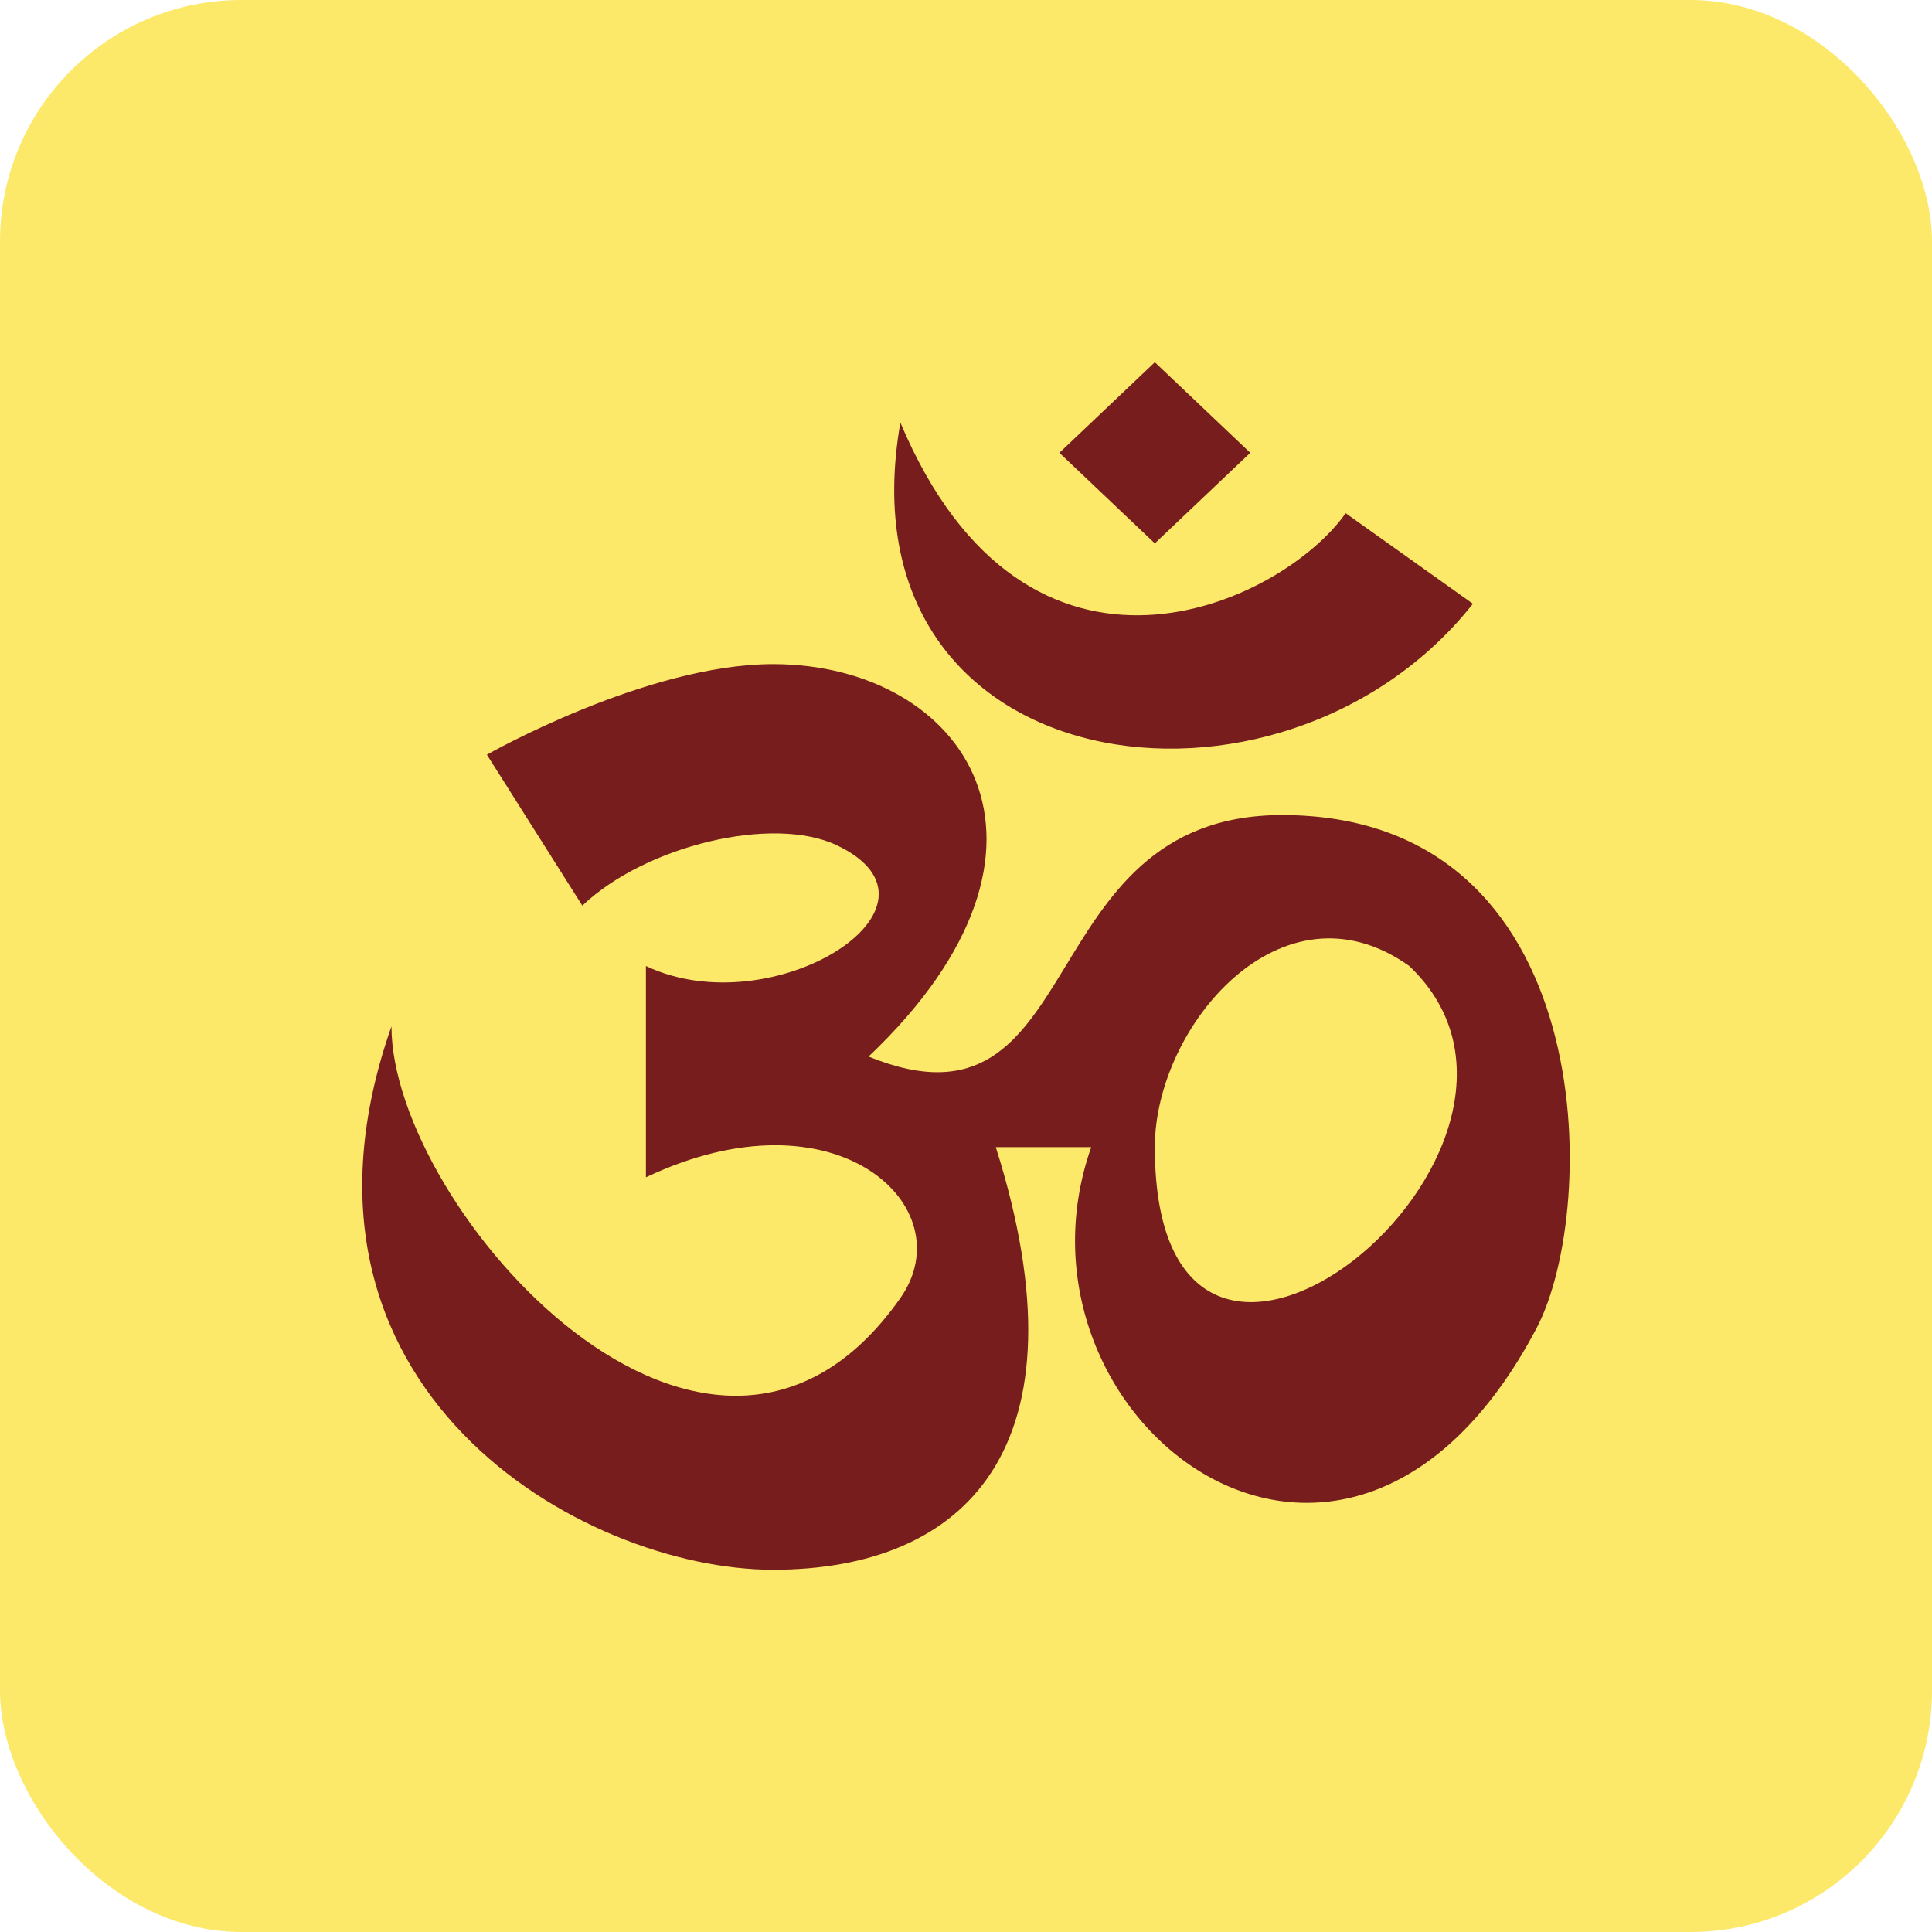 <svg width="64" height="64" viewBox="0 0 64 64" fill="none" xmlns="http://www.w3.org/2000/svg">
<rect width="64" height="64" rx="8" fill="#FCE96A"/>
<path d="M38.255 12L35.094 15L38.255 18L41.416 15L38.255 12ZM29.826 14C27.719 26 42.47 28 48.792 20L44.577 17C42.47 20 34.041 24 29.826 14ZM25.611 22C21.397 22 16.129 25 16.129 25L19.29 30C21.397 28 25.611 27 27.719 28C31.933 30 25.611 34 21.397 32V39C27.719 36 31.933 40 29.826 43C23.504 52 12.968 40 12.968 34C8.753 46 19.29 52 25.611 52C31.933 52 36.148 48 32.987 38H36.148C32.987 47 44.577 56 50.899 44C53.006 40 53.006 27 42.47 27C34.041 27 36.148 38 28.772 35C36.148 28 31.933 22 25.611 22ZM46.684 32C53.006 38 38.255 50 38.255 38C38.255 34 42.47 29 46.684 32Z" fill="#771D1D"/>
</svg>
